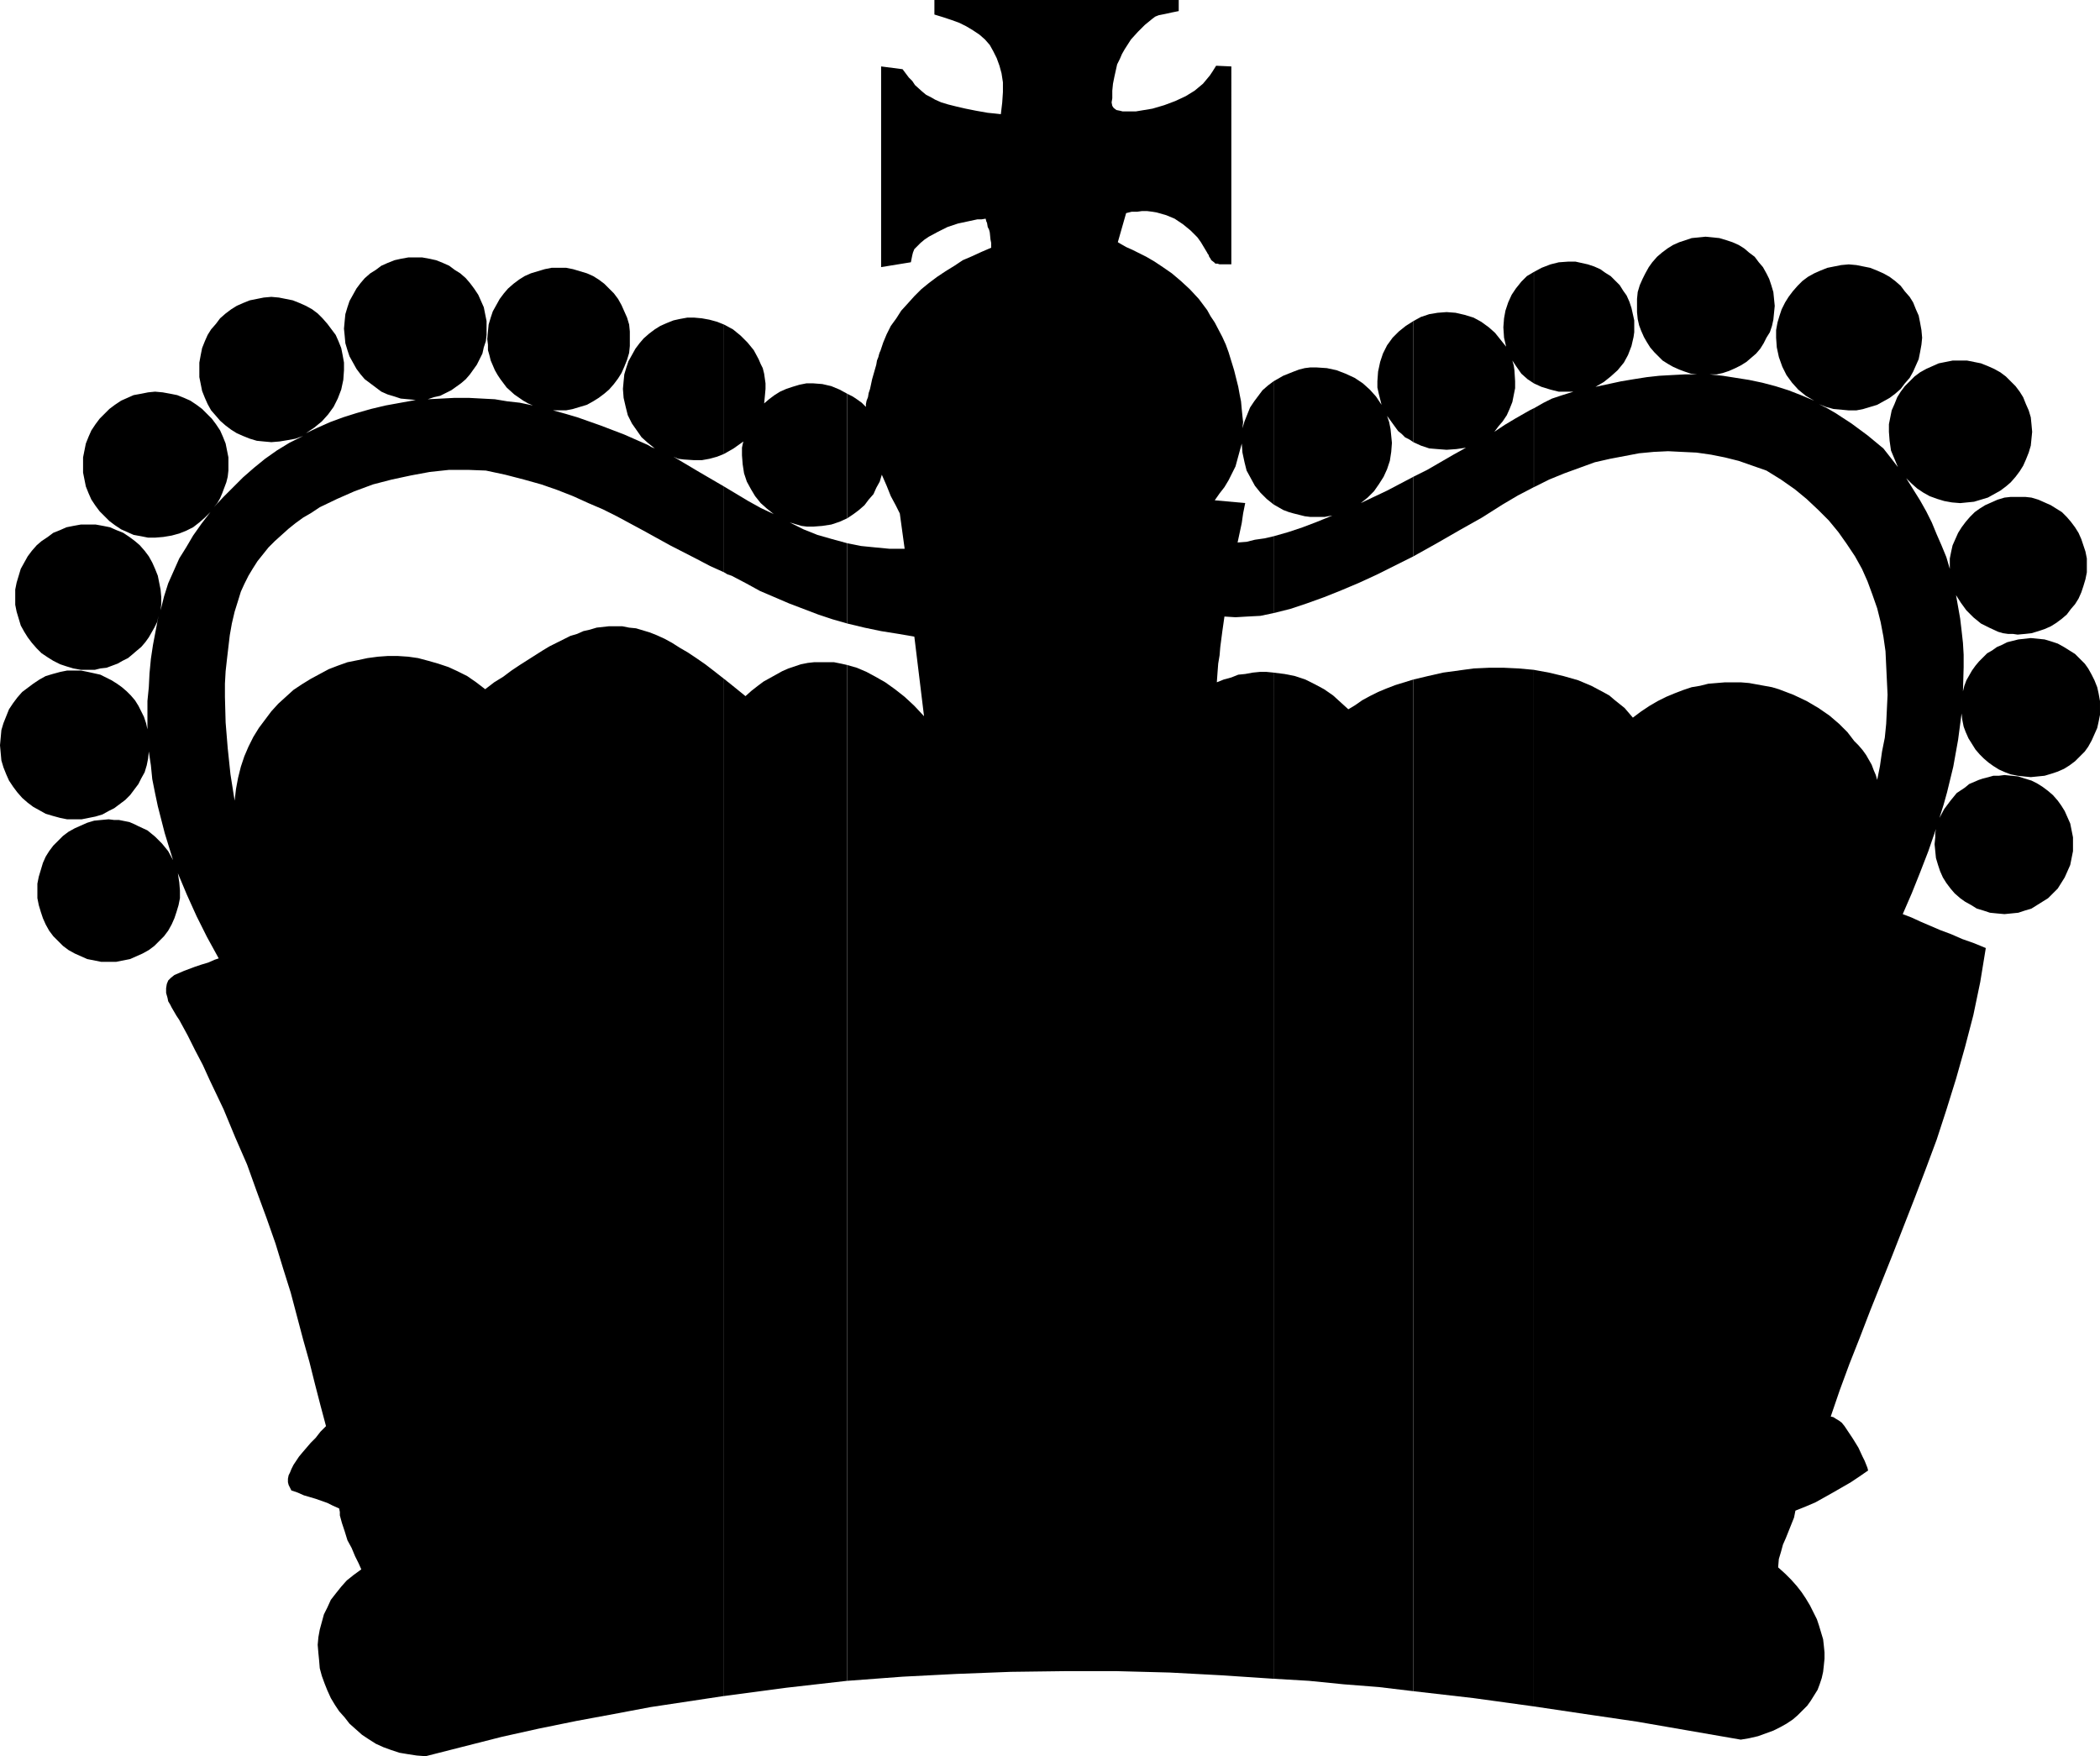 <?xml version="1.0" encoding="UTF-8" standalone="no"?>
<svg
   version="1.0"
   width="129.724mm"
   height="108.516mm"
   id="svg9"
   sodipodi:docname="Crown 4.wmf"
   xmlns:inkscape="http://www.inkscape.org/namespaces/inkscape"
   xmlns:sodipodi="http://sodipodi.sourceforge.net/DTD/sodipodi-0.dtd"
   xmlns="http://www.w3.org/2000/svg"
   xmlns:svg="http://www.w3.org/2000/svg">
  <sodipodi:namedview
     id="namedview9"
     pagecolor="#ffffff"
     bordercolor="#000000"
     borderopacity="0.25"
     inkscape:showpageshadow="2"
     inkscape:pageopacity="0.0"
     inkscape:pagecheckerboard="0"
     inkscape:deskcolor="#d1d1d1"
     inkscape:document-units="mm" />
  <defs
     id="defs1">
    <pattern
       id="WMFhbasepattern"
       patternUnits="userSpaceOnUse"
       width="6"
       height="6"
       x="0"
       y="0" />
  </defs>
  <path
     style="fill:#000000;fill-opacity:1;fill-rule:evenodd;stroke:none"
     d="m 358.105,156.428 v 242.076 l 11.958,1.778 12.12,1.778 24.24,4.202 1.939,-0.323 2.101,-0.485 1.778,-0.646 1.778,-0.646 1.616,-0.808 1.454,-0.808 1.454,-0.97 1.131,-0.97 1.131,-1.131 1.131,-1.131 0.808,-1.131 0.808,-1.293 0.808,-1.293 0.485,-1.293 0.485,-1.454 0.323,-1.454 0.162,-1.454 0.162,-1.616 v -1.454 l -0.162,-1.616 -0.162,-1.454 -0.485,-1.616 -0.485,-1.616 -0.485,-1.454 -0.808,-1.616 -0.808,-1.616 -0.97,-1.616 -0.97,-1.454 -1.131,-1.454 -1.293,-1.454 -1.454,-1.454 -1.616,-1.454 0.162,-1.939 0.485,-1.616 0.485,-1.778 0.646,-1.454 0.646,-1.616 0.646,-1.616 0.646,-1.616 0.323,-1.616 2.424,-0.97 2.262,-0.97 4.04,-2.262 4.202,-2.424 1.939,-1.293 2.101,-1.454 -0.162,-0.646 -0.323,-0.808 -0.323,-0.808 -0.485,-0.97 -0.97,-2.101 -1.293,-2.101 -1.293,-1.939 -0.646,-0.97 -0.646,-0.808 -0.646,-0.485 -0.808,-0.485 -0.485,-0.323 -0.646,-0.162 2.101,-6.141 2.262,-6.141 2.424,-6.141 2.424,-6.302 2.586,-6.464 2.586,-6.464 2.586,-6.626 2.586,-6.626 2.586,-6.787 2.586,-6.949 2.262,-6.949 2.262,-7.272 2.101,-7.434 1.939,-7.434 1.616,-7.757 1.293,-7.918 -2.747,-1.131 -2.747,-0.97 -2.586,-1.131 -2.586,-0.97 -2.262,-0.97 -2.262,-0.97 -2.101,-0.97 -2.101,-0.808 2.101,-4.848 1.939,-4.848 1.939,-5.01 1.778,-5.171 -0.162,0.97 v 0.97 l -0.162,1.616 0.162,1.616 0.162,1.616 0.485,1.616 0.485,1.454 0.646,1.454 0.808,1.293 0.97,1.293 0.97,1.131 1.293,1.131 1.131,0.808 1.454,0.808 1.293,0.808 1.616,0.485 1.454,0.485 1.616,0.162 1.778,0.162 1.616,-0.162 1.616,-0.162 1.454,-0.485 1.616,-0.485 1.293,-0.808 1.293,-0.808 1.293,-0.808 1.131,-1.131 1.131,-1.131 0.808,-1.293 0.808,-1.293 0.646,-1.454 0.646,-1.454 0.323,-1.616 0.323,-1.616 v -1.616 -1.616 l -0.323,-1.616 -0.323,-1.616 -0.646,-1.454 -0.646,-1.454 -0.808,-1.293 -0.808,-1.131 -1.131,-1.293 -1.131,-0.97 -1.293,-0.97 -1.293,-0.808 -1.293,-0.646 -1.616,-0.485 -1.454,-0.485 -1.616,-0.162 -1.616,-0.162 -1.293,0.162 h -1.293 l -1.131,0.323 -1.293,0.323 -0.97,0.323 -1.131,0.485 -1.131,0.485 -0.97,0.808 -1.939,1.293 -1.454,1.778 -1.454,1.939 -1.131,2.101 0.97,-3.07 0.808,-2.909 1.454,-5.979 1.131,-6.302 0.808,-6.141 0.162,1.454 0.323,1.616 0.485,1.293 0.646,1.454 0.808,1.293 0.808,1.293 0.97,1.131 0.97,0.97 1.131,0.97 1.131,0.808 1.293,0.808 1.454,0.646 1.293,0.485 1.616,0.323 1.454,0.162 1.616,0.162 1.616,-0.162 1.616,-0.162 1.616,-0.485 1.454,-0.485 1.454,-0.646 1.293,-0.808 1.293,-0.97 1.131,-1.131 1.131,-1.131 0.808,-1.131 0.808,-1.454 0.646,-1.454 0.646,-1.454 0.323,-1.454 0.323,-1.616 v -1.616 -1.616 l -0.323,-1.778 -0.323,-1.454 -0.646,-1.616 -0.646,-1.293 -0.808,-1.454 -0.808,-1.131 -1.131,-1.131 -1.131,-1.131 -1.293,-0.808 -1.293,-0.808 -1.454,-0.808 -1.454,-0.485 -1.616,-0.485 -1.616,-0.162 -1.616,-0.162 -1.454,0.162 -1.454,0.162 -1.293,0.323 -1.293,0.323 -1.293,0.646 -1.131,0.485 -1.131,0.808 -1.131,0.646 -0.97,0.97 -0.97,0.97 -0.808,0.97 -0.808,1.131 -0.646,1.131 -0.646,1.131 -0.485,1.293 -0.323,1.293 0.162,-5.656 v -2.909 l -0.162,-2.747 -0.323,-2.909 -0.323,-2.747 -0.485,-2.747 -0.485,-2.747 1.131,1.778 1.293,1.778 1.616,1.616 1.778,1.454 1.939,0.97 2.101,0.97 1.131,0.323 1.131,0.162 h 1.131 l 1.131,0.162 1.778,-0.162 1.454,-0.162 1.616,-0.485 1.454,-0.485 1.454,-0.646 1.293,-0.808 1.293,-0.97 1.131,-0.97 0.97,-1.293 0.97,-1.131 0.808,-1.293 0.646,-1.454 0.485,-1.454 0.485,-1.616 0.323,-1.616 v -1.616 -1.616 l -0.323,-1.616 -0.485,-1.454 -0.485,-1.454 -0.646,-1.454 -0.808,-1.293 -0.97,-1.293 -0.97,-1.131 -1.131,-1.131 -1.293,-0.808 -1.293,-0.808 -1.454,-0.646 -1.454,-0.646 -1.616,-0.485 -1.454,-0.162 h -1.778 -1.616 l -1.454,0.162 -1.616,0.485 -1.454,0.646 -1.454,0.646 -1.293,0.808 -1.131,0.808 -1.131,1.131 -0.97,1.131 -0.97,1.293 -0.808,1.293 -0.646,1.454 -0.646,1.454 -0.323,1.454 -0.323,1.616 v 1.616 0.808 l -0.808,-2.747 -1.131,-2.747 -1.131,-2.586 -1.131,-2.747 -1.293,-2.586 -1.454,-2.586 -1.616,-2.586 -1.616,-2.586 1.293,1.293 1.293,1.131 1.454,0.97 1.454,0.808 1.778,0.646 1.616,0.485 1.778,0.323 1.939,0.162 1.616,-0.162 1.616,-0.162 1.616,-0.485 1.616,-0.485 1.454,-0.808 1.454,-0.808 1.293,-0.97 1.131,-0.97 1.131,-1.293 0.97,-1.293 0.808,-1.293 0.646,-1.454 0.646,-1.616 0.485,-1.616 0.162,-1.616 0.162,-1.616 -0.162,-1.778 -0.162,-1.616 -0.485,-1.616 -0.646,-1.454 -0.646,-1.616 -0.808,-1.293 -0.97,-1.293 -1.131,-1.131 -1.131,-1.131 -1.293,-0.97 -1.454,-0.808 -1.454,-0.646 -1.616,-0.646 -1.616,-0.323 -1.616,-0.323 h -1.616 -1.778 l -1.616,0.323 -1.616,0.323 -1.454,0.646 -1.454,0.646 -1.454,0.808 -1.293,0.97 -1.131,1.131 -1.131,1.131 -0.97,1.293 -0.808,1.293 -0.646,1.616 -0.646,1.454 -0.323,1.616 -0.323,1.616 v 1.778 l 0.162,2.101 0.323,2.262 0.808,1.939 0.808,1.939 -1.616,-2.101 -1.778,-2.262 -3.717,-3.07 -3.717,-2.747 -3.717,-2.424 -1.939,-1.131 -1.939,-0.97 1.616,0.646 1.778,0.485 1.778,0.162 1.778,0.162 h 1.778 l 1.616,-0.323 1.616,-0.485 1.616,-0.485 1.454,-0.808 1.454,-0.808 1.293,-0.97 1.293,-1.131 0.97,-1.293 1.131,-1.293 0.808,-1.454 0.646,-1.454 0.646,-1.454 0.323,-1.616 0.323,-1.778 0.162,-1.616 -0.162,-1.778 -0.323,-1.778 -0.323,-1.616 -0.646,-1.454 -0.646,-1.616 -0.808,-1.293 -1.131,-1.293 -0.97,-1.293 -1.293,-1.131 -1.293,-0.97 -1.454,-0.808 -1.454,-0.646 -1.616,-0.646 -1.616,-0.323 -1.616,-0.323 -1.778,-0.162 -1.778,0.162 -1.616,0.323 -1.616,0.323 -1.616,0.646 -1.454,0.646 -1.454,0.808 -1.293,0.97 -1.131,1.131 -1.131,1.293 -0.97,1.293 -0.808,1.293 -0.808,1.616 -0.485,1.454 -0.485,1.616 -0.323,1.778 v 1.778 l 0.162,2.262 0.485,2.262 0.808,2.262 0.97,1.939 1.293,1.778 1.454,1.616 1.778,1.454 1.939,1.131 -3.07,-1.293 -2.909,-1.131 -3.07,-0.97 -3.07,-0.808 -3.07,-0.646 -3.07,-0.485 -3.07,-0.485 -3.07,-0.323 h 1.616 l 1.454,-0.323 1.454,-0.485 1.454,-0.646 1.293,-0.646 1.293,-0.808 1.131,-0.97 1.131,-0.97 0.97,-1.131 0.808,-1.293 0.646,-1.293 0.808,-1.293 0.485,-1.454 0.323,-1.454 0.162,-1.616 0.162,-1.616 -0.162,-1.616 -0.162,-1.616 -0.485,-1.616 -0.485,-1.454 -0.646,-1.293 -0.808,-1.454 -0.97,-1.131 -0.97,-1.293 -1.293,-0.97 -1.131,-0.97 -1.293,-0.808 -1.454,-0.646 -1.454,-0.485 -1.616,-0.485 -1.616,-0.162 -1.616,-0.162 -1.616,0.162 -1.616,0.162 -1.454,0.485 -1.454,0.485 -1.454,0.646 -1.293,0.808 -1.293,0.97 -1.131,0.97 -1.131,1.293 -0.808,1.131 -0.808,1.454 -0.646,1.293 -0.646,1.454 -0.485,1.616 -0.162,1.616 v 1.616 1.454 l 0.162,1.616 0.323,1.454 0.485,1.293 0.646,1.454 0.646,1.131 0.808,1.293 0.97,1.131 0.97,0.97 0.97,0.97 1.293,0.808 1.131,0.646 1.454,0.646 1.293,0.485 1.454,0.485 1.454,0.162 h -2.909 l -3.07,0.162 -2.909,0.162 -2.909,0.323 -3.07,0.485 -2.909,0.485 -5.979,1.293 1.939,-1.131 1.616,-1.293 1.616,-1.454 1.454,-1.778 0.97,-1.778 0.808,-2.101 0.485,-2.101 0.162,-1.131 v -1.131 -1.616 l -0.323,-1.454 -0.323,-1.454 -0.485,-1.454 -0.646,-1.454 -0.808,-1.131 -0.808,-1.293 -0.97,-0.97 -1.131,-1.131 -1.293,-0.808 -1.131,-0.808 -1.454,-0.646 -1.454,-0.485 -1.454,-0.323 -1.454,-0.323 h -1.616 l -2.262,0.162 -1.939,0.485 -2.101,0.808 -1.778,0.97 v 26.017 l 1.778,0.808 2.101,0.646 1.939,0.485 h 2.262 1.131 l -2.586,0.808 -2.424,0.808 -0.97,0.485 -0.97,0.485 -1.131,0.646 -1.131,0.646 v 18.422 l 3.555,-1.778 3.555,-1.454 3.555,-1.293 3.555,-1.293 3.555,-0.808 3.394,-0.646 3.394,-0.646 3.394,-0.323 3.394,-0.162 3.232,0.162 3.394,0.162 3.394,0.485 3.232,0.646 3.232,0.808 3.232,1.131 3.232,1.131 3.394,2.101 3.232,2.262 2.747,2.262 2.747,2.586 2.424,2.424 2.262,2.747 1.939,2.747 1.939,2.909 1.616,2.909 1.293,2.909 1.131,3.07 1.131,3.232 0.808,3.232 0.646,3.394 0.485,3.394 0.162,3.394 0.162,3.394 0.162,3.394 -0.162,3.394 -0.162,3.394 -0.323,3.232 -0.646,3.232 -0.485,3.394 -0.646,3.232 -0.323,-1.131 -0.485,-1.131 -0.485,-1.293 -0.646,-1.131 -0.646,-1.131 -0.808,-1.131 -0.97,-1.131 -0.97,-0.97 -1.616,-2.101 -1.939,-1.939 -2.262,-1.939 -2.586,-1.778 -2.747,-1.616 -3.07,-1.454 -3.394,-1.293 -1.616,-0.485 -3.555,-0.646 -1.778,-0.323 -1.939,-0.162 h -1.778 -1.939 l -1.939,0.162 -1.939,0.162 -1.939,0.485 -1.939,0.323 -1.939,0.646 -2.101,0.808 -1.939,0.808 -1.939,0.97 -1.939,1.131 -1.939,1.293 -1.939,1.454 -0.97,-1.131 -0.97,-1.131 -2.424,-1.939 -1.131,-0.97 -1.454,-0.808 -2.747,-1.454 -3.07,-1.293 -3.394,-0.97 -3.394,-0.808 z"
     id="path1" />
  <path
     style="fill:#000000;fill-opacity:1;fill-rule:evenodd;stroke:none"
     d="M 358.105,89.526 V 63.508 l -1.616,0.97 -1.293,1.293 -1.293,1.616 -0.97,1.454 -0.808,1.778 -0.646,1.939 -0.323,1.778 -0.162,2.101 0.162,2.424 0.485,2.101 -1.293,-1.616 -1.293,-1.616 -1.454,-1.293 -1.778,-1.293 -1.778,-0.97 -2.101,-0.646 -2.101,-0.485 -2.101,-0.162 -2.101,0.162 -1.939,0.323 -1.939,0.646 -1.778,0.97 v 28.28 l 1.778,0.808 1.939,0.646 1.939,0.162 2.101,0.162 2.262,-0.162 2.262,-0.323 -2.909,1.616 -3.07,1.778 -3.07,1.778 -3.232,1.616 v 18.584 l 5.494,-3.07 5.333,-3.07 5.171,-2.909 4.848,-3.07 3.555,-2.101 3.717,-1.939 V 95.343 l -0.97,0.485 -1.131,0.646 -2.262,1.293 -2.424,1.454 -2.424,1.616 0.97,-1.293 0.97,-1.131 0.97,-1.454 0.646,-1.454 0.646,-1.616 0.323,-1.616 0.323,-1.616 v -1.616 l -0.162,-2.586 -0.162,-1.131 -0.323,-1.131 0.97,1.454 1.131,1.616 1.454,1.293 z"
     id="path2" />
  <path
     style="fill:#000000;fill-opacity:1;fill-rule:evenodd;stroke:none"
     d="M 358.105,398.503 V 156.428 l -3.555,-0.323 -3.394,-0.162 h -3.555 l -3.555,0.162 -3.555,0.485 -3.555,0.485 -3.555,0.808 -3.394,0.808 v 236.258 l 14.059,1.616 z"
     id="path3" />
  <path
     style="fill:#000000;fill-opacity:1;fill-rule:evenodd;stroke:none"
     d="M 329.987,103.262 V 74.982 l -1.778,1.131 -1.616,1.293 -1.454,1.454 -1.293,1.778 -0.97,1.939 -0.646,1.939 -0.485,2.262 -0.162,2.262 v 1.454 l 0.323,1.454 0.323,1.293 0.323,1.293 -1.293,-1.939 -1.454,-1.616 -1.616,-1.454 -1.939,-1.293 -2.101,-0.97 -2.101,-0.808 -2.262,-0.485 -2.424,-0.162 h -1.454 l -1.293,0.162 -1.293,0.323 -1.293,0.485 -2.424,0.97 -2.262,1.293 v 28.765 l 2.262,1.293 1.293,0.485 1.131,0.323 1.293,0.323 1.293,0.323 1.293,0.162 h 1.454 1.939 l 0.808,-0.162 0.97,-0.162 -3.555,1.454 -3.394,1.293 -3.394,1.131 -3.394,0.97 v 17.938 l 3.878,-0.97 3.878,-1.293 4.04,-1.454 4.04,-1.616 4.202,-1.778 4.202,-1.939 4.202,-2.101 4.202,-2.101 v -18.584 l -3.07,1.616 -3.07,1.616 -6.141,2.909 1.616,-1.293 1.454,-1.454 1.131,-1.616 1.131,-1.778 0.808,-1.778 0.646,-1.939 0.323,-2.101 0.162,-2.101 -0.162,-1.616 -0.162,-1.616 -0.323,-1.616 -0.485,-1.454 1.293,1.778 1.293,1.778 0.808,0.646 0.808,0.808 0.97,0.485 z"
     id="path4" />
  <path
     style="fill:#000000;fill-opacity:1;fill-rule:evenodd;stroke:none"
     d="M 329.987,394.948 V 158.69 l -4.202,1.293 -2.101,0.808 -1.939,0.808 -1.939,0.97 -1.778,0.97 -1.616,1.131 -1.616,0.97 -1.778,-1.616 -1.778,-1.616 -2.101,-1.454 -2.101,-1.131 -2.262,-1.131 -2.424,-0.808 -2.424,-0.485 -2.586,-0.323 v 234.965 l 8.242,0.485 8.08,0.808 8.242,0.646 z"
     id="path5" />
  <path
     style="fill:#000000;fill-opacity:1;fill-rule:evenodd;stroke:none"
     d="M 297.344,117.806 V 89.041 l -1.293,0.97 -1.293,1.131 -0.97,1.293 -0.97,1.293 -0.97,1.454 -0.646,1.616 -0.646,1.616 -0.485,1.616 0.162,-1.454 -0.162,-1.454 -0.162,-1.616 -0.162,-1.778 -0.323,-1.616 -0.323,-1.778 -0.485,-1.939 -0.485,-1.939 -0.646,-2.101 -0.646,-2.101 -0.646,-1.778 -0.808,-1.778 -1.778,-3.394 -0.97,-1.454 -0.808,-1.454 -0.97,-1.293 -0.97,-1.293 -2.101,-2.262 -2.101,-1.939 -2.101,-1.778 -2.101,-1.454 -1.939,-1.293 -1.939,-1.131 -1.616,-0.808 -1.616,-0.808 -1.454,-0.646 -1.131,-0.646 -0.808,-0.485 1.939,-6.787 1.293,-0.323 h 1.293 l 1.131,-0.162 h 1.131 l 1.293,0.162 0.97,0.162 2.262,0.646 1.939,0.808 1.939,1.293 1.778,1.454 1.616,1.616 0.808,1.131 0.485,0.808 0.485,0.808 0.485,0.808 0.162,0.323 0.162,0.162 0.162,0.485 0.323,0.485 0.162,0.323 0.646,0.485 0.323,0.323 h 0.485 l 0.485,0.162 h 0.808 0.97 0.97 V 15.514 l -3.555,-0.162 -0.808,1.293 -0.646,0.97 -0.808,0.97 -0.808,0.97 -0.97,0.808 -0.97,0.808 -2.101,1.293 -2.424,1.131 -2.586,0.97 -2.747,0.808 -2.909,0.485 -0.97,0.162 h -0.97 -0.808 -0.646 -0.646 l -0.646,-0.162 -0.808,-0.162 -0.646,-0.485 -0.323,-0.485 -0.162,-0.808 0.162,-0.97 v -1.778 l 0.162,-1.616 0.323,-1.616 0.323,-1.454 0.323,-1.454 0.646,-1.293 0.485,-1.131 0.646,-1.131 1.454,-2.262 1.616,-1.778 1.616,-1.616 1.778,-1.454 0.646,-0.485 0.808,-0.323 1.616,-0.323 1.454,-0.323 1.616,-0.323 V 0 h -57.045 v 3.394 l 2.101,0.646 1.939,0.646 1.778,0.646 1.616,0.808 1.616,0.97 1.454,0.97 1.293,1.131 1.131,1.293 0.808,1.454 0.808,1.616 0.646,1.778 0.485,1.778 0.323,2.101 v 2.262 l -0.162,2.424 -0.323,2.747 -1.454,-0.162 -1.616,-0.162 -2.747,-0.485 -2.424,-0.485 -2.101,-0.485 -1.939,-0.485 -1.616,-0.485 -1.454,-0.646 -1.131,-0.646 -0.97,-0.485 -0.97,-0.808 -1.616,-1.454 -0.646,-0.97 -0.808,-0.808 -1.454,-1.939 -5.01,-0.646 v 46.864 l 6.949,-1.131 0.323,-1.616 0.162,-0.646 0.323,-0.808 0.808,-0.808 0.646,-0.646 0.97,-0.808 0.97,-0.646 2.101,-1.131 2.262,-1.131 2.424,-0.808 2.262,-0.485 2.262,-0.485 h 0.97 l 0.97,-0.162 0.162,0.646 0.162,0.323 0.162,0.97 0.323,0.646 0.162,0.646 0.162,1.616 0.162,0.808 v 1.131 l -2.262,0.97 -2.101,0.97 -2.262,0.97 -1.939,1.293 -2.101,1.293 -1.939,1.293 -1.939,1.454 -1.778,1.454 -1.616,1.616 -1.454,1.616 -1.616,1.778 -1.131,1.778 -1.293,1.778 -0.97,1.939 -0.808,1.939 -0.646,1.939 -0.162,0.323 -0.162,0.485 -0.162,0.646 -0.323,0.808 -0.162,0.97 -0.323,1.131 -0.646,2.262 -0.485,2.262 -0.323,0.97 -0.162,0.97 -0.323,0.808 -0.162,0.808 v 0.485 0.162 l -0.97,-0.97 -1.131,-0.808 -0.97,-0.646 -1.293,-0.646 v 29.088 l 1.454,-0.97 1.293,-0.97 1.293,-1.131 0.97,-1.293 1.131,-1.293 0.646,-1.454 0.808,-1.454 0.485,-1.616 1.131,2.586 0.97,2.424 1.131,2.101 0.485,0.97 0.485,0.97 1.131,8.242 h -3.555 l -3.394,-0.323 -3.232,-0.323 -3.232,-0.646 v 18.745 l 4.04,0.97 3.878,0.808 4.04,0.646 3.717,0.646 2.262,18.584 -2.262,-2.424 -2.262,-2.101 -2.262,-1.778 -2.262,-1.616 -2.262,-1.293 -2.101,-1.131 -2.262,-0.97 -2.262,-0.646 v 237.228 l 12.928,-0.97 12.605,-0.646 12.605,-0.485 12.443,-0.162 h 12.443 l 12.282,0.323 12.12,0.646 12.12,0.808 V 157.074 l -1.616,-0.162 h -1.616 l -1.616,0.162 -1.778,0.323 -1.616,0.162 -1.616,0.646 -1.778,0.485 -1.616,0.646 0.162,-2.262 0.162,-2.101 0.323,-1.939 0.162,-1.939 0.485,-3.717 0.485,-3.394 2.586,0.162 2.747,-0.162 3.07,-0.162 3.07,-0.646 v -17.938 l -2.101,0.485 -2.262,0.323 -1.939,0.485 -2.101,0.162 0.97,-4.525 0.323,-2.262 0.485,-2.424 -7.11,-0.646 1.131,-1.616 1.131,-1.454 0.97,-1.616 0.808,-1.616 0.808,-1.616 0.485,-1.778 0.485,-1.778 0.485,-1.778 0.162,2.101 0.485,2.262 0.485,1.939 0.97,1.778 0.97,1.778 1.293,1.616 1.454,1.454 z"
     id="path6" />
  <path
     style="fill:#000000;fill-opacity:1;fill-rule:evenodd;stroke:none"
     d="M 197.798,121.038 V 91.95 l -1.778,-0.97 -1.939,-0.808 -2.101,-0.485 -2.101,-0.162 h -1.616 l -1.616,0.323 -1.616,0.485 -1.454,0.485 -1.454,0.646 -1.293,0.808 -1.293,0.97 -1.131,0.97 0.162,-1.616 0.162,-1.778 v -1.293 l -0.162,-1.131 -0.162,-1.131 -0.323,-1.293 -0.485,-0.97 -0.485,-1.131 -1.131,-2.101 -1.454,-1.778 -1.616,-1.616 -1.778,-1.454 -2.101,-1.131 v 30.219 l 1.131,-0.646 1.131,-0.646 1.131,-0.808 1.131,-0.808 -0.162,0.646 -0.162,0.808 v 1.778 l 0.162,2.101 0.323,2.101 0.646,1.939 0.97,1.778 0.97,1.616 1.293,1.616 1.454,1.293 1.616,1.293 -3.07,-1.454 -2.909,-1.616 -5.656,-3.394 v 20.038 l 0.808,0.485 0.97,0.323 3.394,1.778 3.232,1.778 3.394,1.454 3.394,1.454 3.394,1.293 3.394,1.293 3.394,1.131 3.394,0.97 v -18.745 l -3.555,-0.97 -3.394,-0.97 -3.232,-1.293 -3.232,-1.616 2.747,0.808 1.293,0.162 h 1.454 l 2.101,-0.162 2.101,-0.323 1.939,-0.646 z"
     id="path7" />
  <path
     style="fill:#000000;fill-opacity:1;fill-rule:evenodd;stroke:none"
     d="M 197.798,392.524 V 155.297 l -1.454,-0.323 -1.616,-0.323 h -1.616 -1.454 -1.616 l -1.454,0.162 -1.616,0.323 -1.454,0.485 -1.454,0.485 -1.454,0.646 -1.454,0.808 -1.454,0.808 -1.454,0.808 -1.293,0.97 -1.454,1.131 -1.454,1.293 -2.586,-2.101 -2.424,-1.939 v 237.551 l 7.272,-0.97 7.272,-0.97 7.11,-0.808 z"
     id="path8" />
  <path
     style="fill:#000000;fill-opacity:1;fill-rule:evenodd;stroke:none"
     d="M 169.033,106.009 V 75.79 l -1.616,-0.646 -1.778,-0.485 -1.778,-0.323 -1.778,-0.162 h -1.616 l -1.778,0.323 -1.454,0.323 -1.616,0.646 -1.454,0.646 -1.293,0.808 -1.293,0.97 -1.293,1.131 -0.97,1.131 -0.97,1.293 -0.808,1.454 -0.808,1.454 -0.485,1.454 -0.485,1.616 -0.162,1.616 -0.162,1.778 0.162,2.101 0.485,2.101 0.485,1.939 0.97,1.939 1.131,1.616 1.131,1.616 1.454,1.293 1.616,1.293 -0.808,-0.323 -0.808,-0.485 -5.494,-2.424 -5.494,-2.101 -5.494,-1.939 -2.747,-0.808 -2.909,-0.808 h 1.293 1.778 l 1.616,-0.323 1.616,-0.485 1.616,-0.485 1.454,-0.808 1.293,-0.808 1.293,-0.97 1.131,-0.97 1.131,-1.293 0.97,-1.293 0.808,-1.293 0.646,-1.454 0.646,-1.616 0.485,-1.616 0.162,-1.616 v -1.616 -1.778 l -0.162,-1.616 -0.485,-1.616 -0.646,-1.454 -0.646,-1.454 -0.808,-1.454 -0.97,-1.293 -1.131,-1.131 -1.131,-1.131 -1.293,-0.97 -1.293,-0.808 -1.454,-0.646 -1.616,-0.485 -1.616,-0.485 -1.616,-0.323 h -1.778 -1.616 l -1.616,0.323 -1.616,0.485 -1.616,0.485 -1.454,0.646 -1.293,0.808 -1.293,0.97 -1.293,1.131 -0.97,1.131 -0.97,1.293 -0.808,1.454 -0.808,1.454 -0.485,1.454 -0.485,1.616 -0.162,1.616 -0.162,1.778 0.162,1.293 v 1.293 l 0.323,1.131 0.323,1.293 0.485,1.131 0.485,1.131 0.646,1.131 0.646,0.97 1.454,1.939 1.778,1.616 2.101,1.454 1.131,0.646 1.131,0.485 -3.07,-0.646 -2.909,-0.323 -2.909,-0.485 -3.07,-0.162 -3.07,-0.162 h -3.232 l -3.07,0.162 -3.232,0.162 1.454,-0.485 1.454,-0.323 1.293,-0.646 1.293,-0.646 1.131,-0.808 1.131,-0.808 1.131,-0.97 0.97,-1.131 0.808,-1.131 0.808,-1.131 0.646,-1.293 0.646,-1.293 0.323,-1.454 0.485,-1.454 0.162,-1.454 V 76.76 74.982 l -0.323,-1.616 -0.323,-1.616 -0.646,-1.454 -0.646,-1.454 -0.97,-1.454 -0.97,-1.293 -0.97,-1.131 -1.293,-1.131 -1.293,-0.808 -1.293,-0.97 -1.454,-0.646 -1.616,-0.646 -1.454,-0.323 -1.778,-0.323 h -1.616 -1.616 l -1.778,0.323 -1.454,0.323 -1.616,0.646 -1.454,0.646 -1.293,0.97 -1.293,0.808 -1.293,1.131 -0.97,1.131 -0.97,1.293 -0.808,1.454 -0.808,1.454 -0.485,1.454 -0.485,1.616 -0.162,1.616 -0.162,1.778 0.162,1.616 0.162,1.778 0.485,1.616 0.485,1.454 0.808,1.454 0.808,1.454 0.97,1.293 0.97,1.131 1.293,0.97 1.293,0.97 1.293,0.97 1.454,0.646 1.616,0.485 1.454,0.485 1.778,0.162 1.616,0.162 h 0.162 l -3.555,0.646 -3.555,0.646 -3.394,0.808 -3.394,0.97 -3.07,0.97 -3.07,1.131 -2.909,1.293 -2.747,1.293 1.939,-1.293 1.778,-1.454 1.454,-1.616 1.293,-1.778 0.97,-1.939 0.808,-2.101 0.485,-2.262 0.162,-2.262 v -1.778 L 79.992,82.9 79.669,81.284 79.022,79.668 78.376,78.214 77.406,76.921 76.437,75.628 75.306,74.336 74.174,73.204 72.882,72.235 71.427,71.427 69.973,70.78 68.357,70.134 66.741,69.811 65.125,69.488 l -1.778,-0.162 -1.778,0.162 -1.616,0.323 -1.616,0.323 -1.616,0.646 -1.454,0.646 -1.293,0.808 -1.293,0.97 -1.293,1.131 -0.97,1.293 -1.131,1.293 -0.808,1.293 -0.646,1.454 -0.646,1.616 -0.323,1.616 -0.323,1.778 v 1.778 1.616 l 0.323,1.616 0.323,1.616 0.646,1.616 0.646,1.454 0.808,1.454 1.131,1.293 0.97,1.131 1.293,1.131 1.293,0.97 1.293,0.808 1.454,0.646 1.616,0.646 1.616,0.485 1.616,0.162 1.778,0.162 1.939,-0.162 1.939,-0.323 1.778,-0.323 1.778,-0.646 -3.232,1.616 -2.909,1.778 -2.747,1.939 -2.586,2.101 -2.586,2.262 -2.262,2.262 -2.262,2.262 -2.262,2.424 0.808,-0.97 0.646,-1.131 0.485,-1.131 0.485,-1.293 0.485,-1.293 0.323,-1.293 0.162,-1.454 v -1.293 -1.778 l -0.323,-1.616 -0.323,-1.616 -0.646,-1.616 -0.646,-1.454 -0.97,-1.454 -0.97,-1.293 -1.131,-1.131 -1.131,-1.131 -1.293,-0.97 -1.454,-0.97 -1.454,-0.646 -1.616,-0.646 -1.616,-0.323 -1.778,-0.323 -1.778,-0.162 -1.616,0.162 -1.616,0.323 -1.778,0.323 -1.454,0.646 -1.454,0.646 -1.454,0.97 -1.293,0.97 -1.131,1.131 -1.131,1.131 -0.97,1.293 -0.97,1.454 -0.646,1.454 -0.646,1.616 -0.323,1.616 -0.323,1.616 v 1.778 1.778 l 0.323,1.616 0.323,1.616 0.646,1.616 0.646,1.454 0.97,1.454 0.97,1.293 1.131,1.131 1.131,1.131 1.293,0.97 1.454,0.97 1.454,0.646 1.454,0.646 1.778,0.323 1.616,0.323 h 1.616 l 1.939,-0.162 1.939,-0.323 1.778,-0.485 1.616,-0.646 1.616,-0.808 1.454,-1.131 1.293,-1.131 1.293,-1.293 -2.101,2.747 -1.939,2.747 -1.616,2.747 -1.616,2.586 -1.293,2.909 -1.293,2.909 -0.97,3.07 -0.808,3.232 0.162,-1.454 v -1.616 l -0.162,-1.778 -0.323,-1.616 -0.323,-1.616 -0.646,-1.616 -0.646,-1.454 -0.808,-1.454 -0.97,-1.293 -1.131,-1.293 -1.131,-0.97 -1.293,-0.97 -1.454,-0.97 -1.616,-0.646 -1.454,-0.646 -1.616,-0.323 -1.778,-0.323 h -1.778 -1.616 l -1.778,0.323 -1.616,0.323 -1.454,0.646 -1.616,0.646 -1.293,0.97 -1.454,0.97 -1.131,0.97 -1.131,1.293 -0.97,1.293 -0.808,1.454 -0.808,1.454 -0.485,1.616 -0.485,1.616 -0.323,1.616 v 1.778 1.778 l 0.323,1.616 0.485,1.616 0.485,1.616 0.808,1.454 0.808,1.293 0.97,1.293 1.131,1.293 1.131,1.131 1.454,0.97 1.293,0.808 1.616,0.808 1.454,0.485 1.616,0.485 1.778,0.323 h 1.616 1.616 l 1.293,-0.323 1.454,-0.162 1.293,-0.485 1.293,-0.485 1.131,-0.646 1.293,-0.646 0.97,-0.808 1.131,-0.97 0.97,-0.808 0.97,-1.131 0.808,-1.131 0.646,-1.131 0.646,-1.131 0.646,-1.293 0.323,-1.454 -0.646,3.394 -0.646,3.394 -0.485,3.232 -0.323,3.394 -0.162,3.232 -0.323,3.232 v 3.394 3.232 l -0.323,-1.454 -0.485,-1.454 -0.646,-1.293 -0.646,-1.293 -0.808,-1.293 -0.97,-1.131 -0.97,-0.97 -1.131,-0.97 -1.131,-0.808 -1.293,-0.808 -1.293,-0.646 -1.293,-0.646 -1.454,-0.323 -1.454,-0.323 -1.616,-0.323 H 17.453 15.675 l -1.616,0.323 -1.778,0.485 -1.616,0.485 -1.454,0.808 -1.454,0.97 -1.293,0.97 -1.293,0.97 -1.131,1.293 -0.97,1.293 -0.97,1.454 -0.646,1.616 -0.646,1.616 -0.485,1.616 -0.162,1.778 L 0,174.042 l 0.162,1.778 0.162,1.778 0.485,1.616 0.646,1.616 0.646,1.454 0.97,1.454 0.97,1.293 1.131,1.293 1.293,1.131 1.293,0.97 1.454,0.808 1.454,0.808 1.616,0.485 1.778,0.485 1.616,0.323 h 1.778 1.616 l 1.616,-0.323 1.616,-0.323 1.616,-0.485 1.454,-0.808 1.293,-0.646 1.293,-0.97 1.293,-0.97 1.131,-1.131 0.97,-1.293 0.97,-1.293 0.646,-1.293 0.808,-1.454 0.485,-1.616 0.323,-1.616 0.162,-1.616 0.485,3.232 0.323,3.232 0.646,3.232 0.646,3.07 1.616,6.302 1.939,6.302 -1.131,-2.101 -1.454,-1.778 -1.616,-1.616 -1.778,-1.454 -2.101,-0.97 -0.97,-0.485 -1.131,-0.485 -2.424,-0.485 H 26.664 l -1.293,-0.162 -1.778,0.162 -1.616,0.162 -1.616,0.485 -1.454,0.646 -1.454,0.646 -1.454,0.808 -1.293,0.97 -1.131,1.131 -1.131,1.131 -0.97,1.293 -0.808,1.293 -0.646,1.454 -0.485,1.616 -0.485,1.616 -0.323,1.616 v 1.616 1.778 l 0.323,1.616 0.485,1.616 0.485,1.454 0.646,1.454 0.808,1.454 0.97,1.293 1.131,1.131 1.131,1.131 1.293,0.97 1.454,0.808 1.454,0.646 1.454,0.646 1.616,0.323 1.616,0.323 h 1.778 1.778 l 1.616,-0.323 1.616,-0.323 1.454,-0.646 1.454,-0.646 1.454,-0.808 1.293,-0.97 1.131,-1.131 1.131,-1.131 0.97,-1.293 0.808,-1.454 0.646,-1.454 0.485,-1.454 0.485,-1.616 0.323,-1.616 v -1.778 l -0.162,-1.939 -0.323,-2.101 2.101,5.01 2.262,5.01 2.424,4.848 2.747,5.01 -0.97,0.323 -1.454,0.646 -1.616,0.485 -1.454,0.485 -1.293,0.485 -1.293,0.485 -1.131,0.485 -1.131,0.485 -0.808,0.646 -0.646,0.646 -0.323,0.808 -0.162,0.97 v 1.131 l 0.323,1.131 0.162,0.808 0.485,0.808 0.323,0.646 1.131,1.939 0.646,0.97 1.939,3.555 1.778,3.555 1.778,3.394 1.616,3.555 3.232,6.787 2.747,6.626 2.747,6.302 2.262,6.302 2.262,6.141 2.101,5.979 1.778,5.818 1.778,5.656 1.454,5.494 1.454,5.494 1.454,5.171 1.293,5.171 1.293,5.01 1.293,4.848 -1.293,1.293 -1.131,1.454 -1.131,1.131 -0.97,1.131 -0.97,1.131 -0.808,0.97 -0.646,0.97 -0.646,0.97 -0.485,0.97 -0.323,0.808 -0.323,0.646 -0.162,0.808 v 0.808 l 0.162,0.646 0.323,0.646 0.323,0.646 1.454,0.485 1.454,0.646 2.747,0.808 2.747,0.97 1.293,0.646 1.454,0.646 0.162,0.808 v 0.808 l 0.485,1.778 0.646,1.939 0.646,2.101 0.97,1.778 0.808,1.939 0.808,1.616 0.646,1.454 -1.778,1.293 -1.616,1.293 -1.293,1.454 -1.293,1.616 -1.131,1.454 -0.808,1.778 -0.808,1.616 -0.485,1.778 -0.485,1.778 -0.323,1.778 -0.162,1.778 0.162,1.939 0.162,1.616 0.162,1.939 0.485,1.778 0.646,1.778 0.646,1.616 0.808,1.778 0.97,1.616 0.97,1.454 1.293,1.454 1.131,1.454 1.454,1.293 1.454,1.293 1.454,0.97 1.778,1.131 1.778,0.808 1.778,0.646 1.939,0.646 1.939,0.323 2.101,0.323 2.101,0.162 8.888,-2.262 8.888,-2.262 8.726,-1.939 8.726,-1.778 8.726,-1.616 8.565,-1.616 8.565,-1.293 8.565,-1.293 V 158.529 l -2.262,-1.778 -2.101,-1.616 -2.101,-1.454 -1.939,-1.293 -1.939,-1.131 -1.778,-1.131 -1.778,-0.97 -1.778,-0.808 -1.616,-0.646 -1.616,-0.485 -1.616,-0.485 -1.616,-0.162 -1.616,-0.323 h -1.454 -1.616 l -1.454,0.162 -1.454,0.162 -1.616,0.485 -1.454,0.323 -1.454,0.646 -1.616,0.485 -1.616,0.808 -1.616,0.808 -1.616,0.808 -1.616,0.97 -1.778,1.131 -1.778,1.131 -1.778,1.131 -1.939,1.293 -1.939,1.454 -2.101,1.293 -2.101,1.616 -2.101,-1.616 -2.101,-1.454 -2.262,-1.131 -2.101,-0.97 -2.424,-0.808 -2.262,-0.646 -2.424,-0.646 -2.262,-0.323 -2.424,-0.162 h -2.424 l -2.262,0.162 -2.424,0.323 -2.262,0.485 -2.424,0.485 -2.262,0.808 -2.101,0.808 -2.101,1.131 -2.101,1.131 -2.101,1.293 -1.939,1.293 -1.778,1.616 -1.778,1.616 -1.616,1.778 -1.454,1.939 -1.454,1.939 -1.293,2.101 -1.131,2.262 -0.97,2.262 -0.808,2.424 -0.646,2.586 -0.485,2.586 -0.323,2.747 -0.97,-6.141 -0.646,-6.141 -0.485,-5.979 -0.162,-5.979 v -3.07 l 0.162,-2.909 0.323,-2.909 0.323,-2.747 0.323,-2.747 0.485,-2.747 0.646,-2.747 0.808,-2.586 0.646,-2.101 0.808,-1.778 0.97,-1.939 0.97,-1.616 1.131,-1.778 1.293,-1.616 1.293,-1.616 1.454,-1.454 1.616,-1.454 1.616,-1.454 1.616,-1.293 1.778,-1.293 1.939,-1.131 1.939,-1.293 4.04,-1.939 4.04,-1.778 4.363,-1.616 4.363,-1.131 4.525,-0.97 4.363,-0.808 4.525,-0.485 h 4.363 l 4.202,0.162 4.525,0.97 4.363,1.131 4.04,1.131 3.717,1.293 3.717,1.454 3.555,1.616 3.394,1.454 3.232,1.616 6.302,3.394 6.141,3.394 6.302,3.232 3.07,1.616 3.232,1.454 v -20.038 l -5.818,-3.394 -5.979,-3.555 1.131,0.485 1.293,0.162 2.424,0.162 h 1.778 l 1.778,-0.323 1.778,-0.485 z"
     id="path9" />
</svg>
